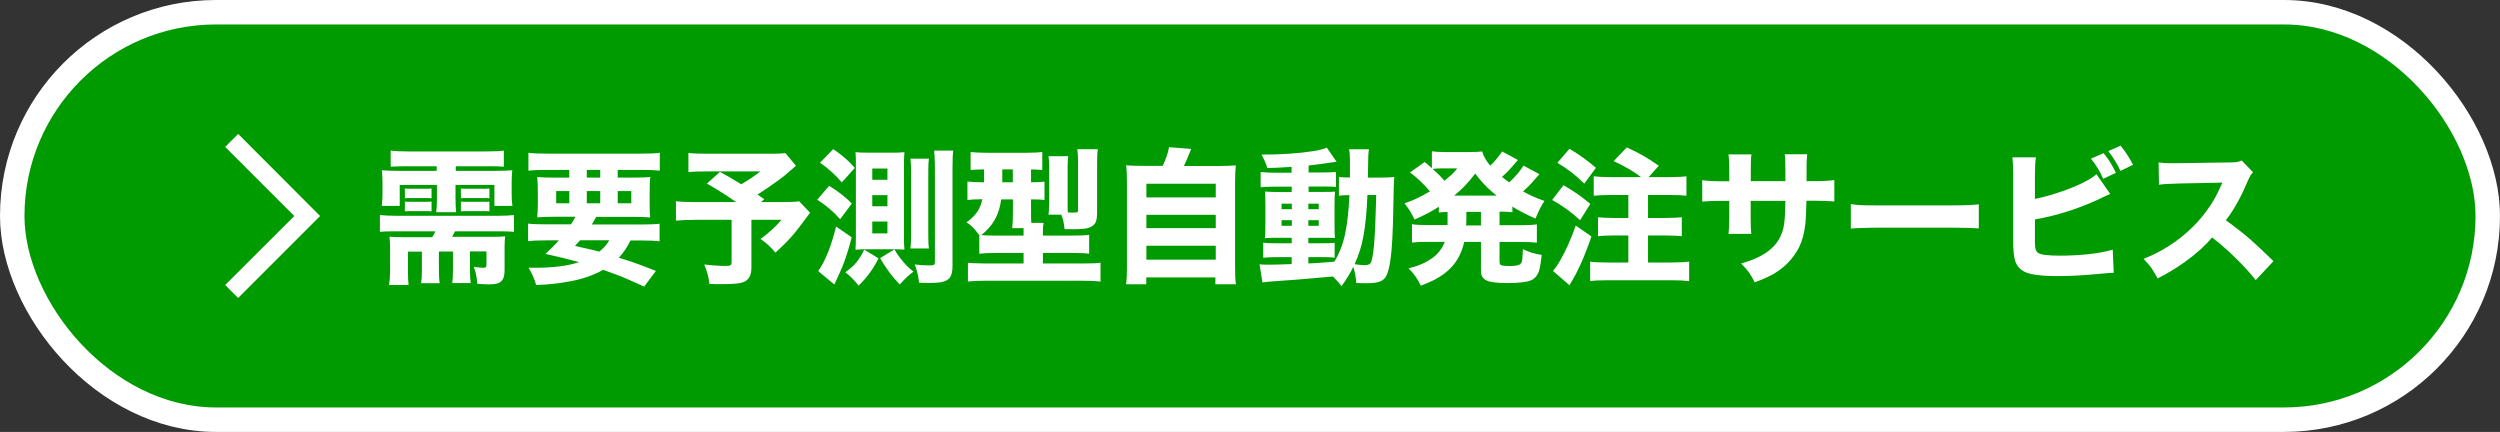<?xml version="1.0" encoding="UTF-8"?>
<svg id="_レイヤー_2" data-name="レイヤー 2" xmlns="http://www.w3.org/2000/svg" viewBox="0 0 204.38 35.31">
  <rect x="0" y="0" width="204.38" height="35.31" fill="#333333" stroke="none"/>
  <defs>
    <style>
      .cls-1 {
        fill: #fff;
      }

      .cls-2 {
        fill: #009b00;
        stroke: #fff;
        stroke-miterlimit: 10;
        stroke-width: 2px;
      }
    </style>
  </defs>
  <g id="view_pc">
    <g>
      <rect class="cls-2" x="1" y="1" width="202.38" height="33.31" rx="16.66" ry="16.66"/>
      <g>
        <g>
          <path class="cls-1" d="m35.56,18.91h-3.21c-.53,0-.96.01-1.29.04v-1.37c.34.04.77.06,1.29.06h8.4c.51,0,.93-.02,1.27-.06v1.37c-.34-.03-.76-.04-1.27-.04h-3.54c-.09.17-.17.32-.25.45h3.24c.51,0,.88-.01,1.1-.04-.03.23-.05.52-.05.87v1.82c0,.33-.03.57-.1.73-.09.21-.25.36-.47.43-.16.05-.4.08-.72.08-.11,0-.42-.01-.93-.04-.05-.57-.15-1.03-.3-1.4.31.05.57.08.77.08.11,0,.18-.02.22-.05.03-.03.05-.08.05-.17v-1.12h-1.35v1.45c0,.5.02.88.06,1.14h-1.51c.04-.25.06-.63.06-1.14v-1.44h-1.15v1.45c0,.49.02.87.06,1.14h-1.51c.04-.25.06-.63.06-1.14v-1.44h-1.14v1.59c0,.49.02.87.05,1.14h-1.59c.05-.34.08-.75.08-1.22v-1.76c0-.38-.02-.7-.05-.97.25.03.66.04,1.21.04h2.28c.09-.13.17-.28.25-.45Zm.15-5.32h-2.48c-.57,0-1,.02-1.29.04v-1.32c.32.05.8.07,1.44.07h6.38c.67,0,1.15-.02,1.43-.07v1.32c-.3-.03-.72-.04-1.27-.04h-2.66v.38h3.06c.77,0,1.29-.02,1.56-.05-.03.25-.05.6-.05,1.03v.88c0,.4.02.73.06,1h-1.47v-1.71h-3.18v1.09c0,.5.02.88.05,1.14h-1.63c.04-.29.06-.67.06-1.14v-1.09h-3.04v1.71h-1.47c.04-.27.06-.61.06-1v-.88c0-.41-.02-.75-.05-1.03.28.03.8.05,1.56.05h2.92v-.38Zm-2.61,2.62v-.8c.14.02.33.02.57.02h1.05c.23,0,.42,0,.56-.02v.8c-.14-.02-.32-.02-.56-.02h-1.05c-.24,0-.43,0-.57.02Zm0,1.07v-.8c.14.02.33.02.57.02h1.05c.29,0,.47-.01.56-.02v.8c-.14-.02-.32-.02-.56-.02h-1.05c-.24,0-.43,0-.57.02Zm4.58-1.07v-.8c.14.02.33.02.57.02h1.2c.23,0,.42,0,.56-.02v.8c-.14-.02-.32-.02-.56-.02h-1.2c-.24,0-.43,0-.57.02Zm0,1.07v-.8c.14.02.33.02.57.02h1.2c.24,0,.43,0,.56-.02v.8c-.14-.02-.32-.02-.56-.02h-1.2c-.24,0-.43,0-.57.02Z"/>
          <path class="cls-1" d="m46.68,18.34c.14-.21.26-.42.36-.62h-1.73c-.59,0-1.05.02-1.39.05.03-.31.05-.71.05-1.22v-.81c0-.54-.02-.96-.05-1.27.37.04.82.05,1.35.05h1.27v-.63h-1.92c-.58,0-1.05.02-1.42.06v-1.46c.34.05.85.07,1.55.07h7.64c.75,0,1.27-.02,1.55-.07v1.46c-.38-.04-.85-.06-1.42-.06h-2.02v.63h1.29c.61,0,1.07-.02,1.37-.05-.03.29-.05.71-.05,1.27v.8c0,.59.01,1,.04,1.24-.25-.03-.7-.05-1.35-.05h-3.06c-.13.24-.25.45-.36.62h4.12c.65,0,1.12-.02,1.42-.06v1.44c-.35-.05-.82-.07-1.42-.07h-.96c-.25.52-.56.99-.95,1.41.4.12.77.24,1.1.35.52.18,1.16.42,1.93.73l-.96,1.28c-.87-.39-1.44-.65-1.71-.76-.31-.12-.75-.29-1.31-.49l-.33-.12c-.81.45-1.71.76-2.72.94-.86.17-1.78.27-2.76.3-.13-.48-.34-.95-.62-1.41.25,0,.44,0,.56,0,1.45,0,2.64-.15,3.57-.46-.89-.24-1.81-.47-2.75-.67.42-.39.79-.76,1.1-1.11h-1.1c-.6,0-1.07.02-1.42.07v-1.44c.3.04.78.06,1.42.06h2.09Zm-.14-2.72h-1.07v1h1.07v-1Zm3.27,4.02h-2.38c-.12.14-.26.29-.42.46.29.07.74.18,1.38.32.1.02.3.07.6.15.34-.26.62-.57.83-.94Zm-1.84-5.75v.63h1.1v-.63h-1.1Zm0,1.73v1h1.1v-1h-1.1Zm2.53,0v1h1.11v-1h-1.11Z"/>
          <path class="cls-1" d="m61.93,15.91c.12.08.31.21.55.37l-.26.24h1.76c.69,0,1.14-.02,1.35-.07l.9.95c-.06.06-.14.17-.26.33-.45.62-.82,1.1-1.1,1.43-.41.48-.9.98-1.48,1.49-.37-.46-.78-.83-1.22-1.11.68-.49,1.26-1.02,1.72-1.57h-2.46v3.87c0,.34-.05.6-.15.79-.14.25-.36.41-.67.49-.32.07-.83.11-1.54.11-.37,0-.73,0-1.07-.02-.06-.54-.2-1.07-.43-1.59.65.08,1.24.12,1.77.12.18,0,.29-.01.35-.04.08-.04.12-.13.12-.28v-3.45h-2.9c-.74,0-1.29.03-1.65.07v-1.59c.33.05.89.07,1.69.07h3.23c-.91-.63-1.7-1.13-2.39-1.51l1.07-.96c.57.31,1.15.64,1.73,1.01.45-.24.97-.59,1.58-1.05h-4.34c-.7,0-1.22.02-1.55.06v-1.57c.36.05.89.07,1.58.07h5.24c.5,0,.87-.02,1.1-.06l.87,1.04c-.12.1-.25.22-.41.36-.32.29-.63.54-.93.76-.68.49-1.28.91-1.82,1.25Z"/>
          <path class="cls-1" d="m67.78,15.19c.71.43,1.33.91,1.86,1.45l-.96,1.28c-.54-.62-1.17-1.15-1.87-1.59l.97-1.14Zm1.85,4.2c-.21.84-.45,1.61-.73,2.33-.08.21-.29.66-.61,1.37l-.08.17-1.32-1.1c.57-.8,1.06-2.01,1.46-3.64l1.28.88Zm-1.51-7.2c.74.5,1.33,1.02,1.76,1.54l-1.06,1.18c-.5-.59-1.09-1.13-1.78-1.61l1.08-1.11Zm2.53,8.22l1.17.71c-.41.84-.95,1.58-1.63,2.23-.38-.48-.74-.84-1.08-1.09.37-.27.68-.54.92-.83.22-.28.43-.62.62-1.01Zm-.71,0c.02-.32.03-.67.03-1.05v-5.94c0-.36,0-.68-.03-.98.21.03.52.04.94.04h2.42c.16,0,.38-.02.64-.04-.03.25-.04.6-.04,1.04v5.92c0,.43.01.77.04,1.01-.23-.02-.47-.03-.73-.03h-2.52c-.29,0-.53.01-.74.04Zm1.37-6.63v.92h1.24v-.92h-1.24Zm0,2.17v.91h1.24v-.91h-1.24Zm0,2.16v.97h1.24v-.97h-1.24Zm2.24,5.14c-.6-.61-1.13-1.33-1.6-2.15l1.17-.71c.42.72.94,1.33,1.56,1.82-.32.22-.7.57-1.12,1.04Zm.88-2.94c.03-.23.05-.54.05-.92v-5.5c0-.38-.02-.69-.05-.92h1.51c-.03.22-.05.54-.05.96v5.45c0,.43.02.74.05.93h-1.51Zm.71,2.81c-.06-.55-.18-1.05-.36-1.5.41.05.81.08,1.21.08.2,0,.33-.02.38-.07.04-.04.06-.12.06-.25v-7.7c0-.55-.02-1-.06-1.37h1.56c-.04.29-.06.75-.06,1.36v8.05c0,.45-.07.77-.21.96-.15.21-.41.35-.8.4-.2.03-.48.05-.84.05-.32,0-.62,0-.88-.01Z"/>
          <path class="cls-1" d="m80.05,19.22c-.34-.49-.69-.84-1.04-1.05.33-.21.63-.5.89-.86.18-.27.32-.61.41-1.02h-.06c-.47,0-.86.02-1.16.06v-1.51c.32.04.72.06,1.2.06h.16c0-.16,0-.51,0-1.05-.49,0-.85.02-1.1.05v-1.48c.34.05.78.07,1.32.07h3.21c.59,0,1.04-.02,1.33-.07v1.48c-.23-.03-.54-.04-.92-.05v1.05c.48,0,.85-.02,1.1-.05v1.5c-.29-.04-.65-.05-1.1-.05v.95c0,.42,0,.74.02.97h1.01c-.04.18-.06.41-.06.69v.35h2.33c.69,0,1.17-.02,1.45-.06v1.54c-.29-.04-.77-.06-1.42-.06h-2.36v.86h3.29c.67,0,1.14-.02,1.42-.06v1.54c-.38-.05-.89-.07-1.55-.07h-7.76c-.65,0-1.16.02-1.53.07v-1.54c.28.04.75.05,1.42.06h3.13v-.86h-2.21c-.61,0-1.08.02-1.41.06v-1.51Zm.17,0c.27.02.62.04,1.05.04h2.41v-.33c0-.07,0-.16,0-.28h-.93c.04-.34.06-.8.06-1.38v-.97h-.96c-.08.63-.26,1.2-.55,1.71-.26.44-.62.85-1.08,1.21Zm1.72-5.37v1.05h.86v-1.05h-.86Zm5.35,3.52c.2,0,.31.01.35.01.25,0,.39-.01.43-.04.03-.02.05-.05.06-.08,0-.02,0-.06,0-.15v-3.93c0-.39-.02-.72-.06-.98h1.68c-.04.22-.06.58-.06,1.1v4.06c0,.36-.04.63-.11.79-.12.26-.36.43-.7.51-.25.05-.64.08-1.17.08-.09,0-.32,0-.68-.01-.05-.51-.14-.91-.27-1.18h-1.04c.03-.21.04-.51.05-.92v-2.92c0-.42-.02-.73-.05-.94h1.61c-.03.21-.05.5-.05.85v3.15c0,.22,0,.42.02.61Z"/>
          <path class="cls-1" d="m95.05,13.57c.28-.6.46-1.11.52-1.54l1.81.15c-.26.65-.46,1.11-.59,1.39h2.75c.65,0,1.15-.02,1.49-.05-.04.32-.06.81-.06,1.46v6.87c0,.61.02,1.07.07,1.39h-1.68v-.56h-5.65v.56h-1.65c.05-.32.07-.79.07-1.39v-6.88c0-.64-.02-1.13-.06-1.46.34.04.83.05,1.49.05h1.49Zm-1.33,1.45v1.12h5.67v-1.12h-5.67Zm0,2.54v1.09h5.67v-1.09h-5.67Zm0,2.53v1.14h5.67v-1.14h-5.67Z"/>
          <path class="cls-1" d="m105.61,13.64c-.68.05-1.34.08-2,.1-.11-.36-.27-.73-.48-1.1,1.56,0,2.99-.09,4.27-.29.46-.07.82-.17,1.07-.28l.8,1.16c-.05,0-.11.01-.16.02-.06,0-.17.02-.33.04-.02,0-.08.01-.18.03-.27.04-.67.1-1.2.16l-.42.05v.57h1.11c.52,0,.9-.02,1.13-.05v1.24c-.12-.03-.39-.04-.81-.04h-1.43v.44h1.18c.45,0,.78,0,.98-.03-.02.18-.04.53-.04,1.05v1.67c0,.52.01.88.03,1.08-.22-.02-.58-.02-1.07-.02h-1.1v.45h1c.51,0,.89-.01,1.15-.04v1.23c-.16-.04-.42-.06-.77-.06h-1.38v.52c.49-.02,1.04-.06,1.67-.11l.46-.04c.41-.69.71-1.45.88-2.29.17-.79.29-1.84.35-3.15-.34,0-.62.02-.86.05v-1.54c.16.03.42.05.76.05h.14c0-.24,0-.48,0-.73,0-.63,0-1.04-.02-1.23-.01-.12-.03-.23-.05-.35h1.63c-.05.23-.07.58-.07,1.04,0,.43-.01.85-.02,1.28h1.01c.48,0,.86-.02,1.15-.05-.04.34-.06,1.11-.08,2.31-.03,2.14-.11,3.65-.25,4.53-.08.54-.18.94-.3,1.19-.12.27-.33.45-.62.54-.23.07-.51.11-.86.11h-.35c-.29,0-.5,0-.66-.02-.02-.47-.1-.91-.24-1.31-.24.51-.56,1.03-.96,1.58-.18-.26-.42-.52-.7-.8l-.41.04c-1.76.16-3.29.29-4.61.37-.19.01-.44.04-.74.08l-.24-1.48c.21.02.46.03.75.03.44,0,1.07-.02,1.88-.05v-.57h-1.19c-.46,0-.84.02-1.14.05v-1.23c.29.04.67.05,1.15.05h1.18v-.45h-1c-.51,0-.9,0-1.19.03.03-.25.04-.63.04-1.14v-1.56c0-.48-.01-.85-.04-1.11.29.02.69.04,1.2.04h.99v-.44h-1.4c-.45,0-.82.02-1.14.05v-1.25c.31.04.69.06,1.14.06h1.39v-.46Zm0,3.01h-.84v.45h.84v-.45Zm0,1.35h-.84v.46h.84v-.46Zm1.35-1.35v.45h.85v-.45h-.85Zm0,1.35v.46h.85v-.46h-.85Zm3.77,3.6c.38.05.65.08.83.08.23,0,.38-.05.47-.15.24-.29.39-1.91.46-4.87l.02-.72h-.72c-.05,1.34-.16,2.47-.33,3.38-.13.75-.37,1.51-.72,2.29Z"/>
          <path class="cls-1" d="m118.35,17.33c-.25,0-.49.02-.72.04v-.47c-.55.36-1.21.71-1.99,1.05-.21-.47-.48-.91-.82-1.33.66-.21,1.35-.54,2.08-.98-.58-.67-1.12-1.18-1.63-1.54l1.2-.86c.28.23.47.4.59.51v-1.38c.26.04.61.06,1.04.06h2.06c.46,0,.8-.02,1.01-.05.12.41.34.8.66,1.16.17-.16.33-.33.47-.49.24-.29.41-.51.5-.67l1.29.7s-.13.15-.26.3c-.32.39-.67.76-1.04,1.08.2.16.39.31.59.45.25-.22.48-.47.71-.74.2-.24.35-.45.46-.63l1.3.7c-.07.07-.24.27-.52.59-.22.26-.49.53-.82.82.54.3,1.12.56,1.75.78-.25.36-.49.84-.73,1.44-.77-.34-1.4-.67-1.89-.98v.46c-.3-.03-.65-.05-1.05-.05v1.11h1.75c.54,0,.98-.02,1.3-.07v1.5c-.31-.04-.74-.06-1.3-.06h-1.75v1.59c0,.12.02.21.05.25.07.09.33.13.76.13.38,0,.65-.04.8-.11.12-.06.2-.16.23-.32.02-.12.04-.3.05-.53,0-.14.01-.28.02-.42.5.24,1.01.4,1.54.47-.07.61-.14,1.02-.2,1.24-.13.43-.37.72-.71.85-.36.14-1,.21-1.92.21-.82,0-1.37-.07-1.66-.2-.2-.09-.34-.23-.42-.41-.04-.1-.06-.28-.06-.55v-2.2h-1.37c-.18.82-.53,1.51-1.04,2.06-.37.4-.83.74-1.4,1.04-.28.14-.65.3-1.11.47-.25-.54-.58-1.01-1-1.41,1.59-.39,2.58-1.12,2.96-2.17h-1.39c-.54,0-.97.02-1.29.06v-1.5c.32.05.75.07,1.29.07h1.62c0-.21,0-.58,0-1.11Zm-1.23-3.52c.4.35.72.67.97.97l.09-.08c.19-.16.36-.3.5-.43.14-.13.29-.29.45-.5h-1.37c-.22,0-.44.01-.64.04Zm1.76,2.18h3.47c-.24-.19-.48-.4-.72-.62-.33-.32-.67-.71-1.03-1.18-.52.7-1.09,1.3-1.72,1.8Zm1,1.33c0,.53,0,.9-.02,1.11h1.21v-1.11h-1.2Z"/>
          <path class="cls-1" d="m127.82,15.14c.46.27.85.51,1.16.73.3.21.64.48,1.03.8l-.83,1.33c-.79-.71-1.55-1.26-2.29-1.65l.93-1.21Zm2.28,4.2c-.36,1.04-.68,1.85-.96,2.43-.21.46-.42.85-.61,1.17-.09.16-.17.29-.22.38l-1.35-1.17c.18-.21.38-.49.58-.84.45-.78.88-1.73,1.28-2.87l1.28.89Zm-1.79-7.17c.76.44,1.48.96,2.16,1.55l-.95,1.29c-.66-.66-1.4-1.23-2.2-1.7l.98-1.14Zm5.85,2.31c-.58-.45-1.33-.88-2.24-1.31l1.07-1.12c.58.27,1.04.5,1.37.69.36.21.78.48,1.25.81l-.83.93h1.7c.66,0,1.12-.03,1.39-.07v1.59c-.32-.04-.79-.06-1.39-.06h-1.75v1.88h1.41c.59,0,1.04-.03,1.35-.06v1.55c-.33-.04-.78-.05-1.35-.06h-1.41v2.21h1.88c.66,0,1.15-.03,1.48-.07v1.59c-.33-.04-.82-.07-1.48-.07h-5.13c-.66,0-1.15.02-1.48.07v-1.59c.36.05.85.07,1.47.07h1.65v-2.21h-1.13c-.57,0-1.02.02-1.35.06v-1.55c.32.04.77.06,1.35.06h1.13v-1.88h-1.44c-.62,0-1.09.03-1.39.06v-1.59c.3.04.77.07,1.4.07h2.46Z"/>
          <path class="cls-1" d="m143.11,14.81h2.85c0-.44,0-.72,0-.86,0-.64-.02-1.09-.05-1.34h1.83c-.04.34-.05.73-.05,1.17,0,.18,0,.52,0,1.03h.63c.76,0,1.31-.04,1.64-.09v1.75c-.31-.03-.85-.05-1.61-.06h-.67c-.02.85-.05,1.46-.08,1.83-.09.79-.26,1.44-.51,1.95-.45.9-1.14,1.63-2.07,2.19-.41.23-.93.47-1.57.7-.16-.32-.32-.6-.49-.84-.15-.2-.36-.43-.62-.7.41-.12.73-.23.96-.32s.46-.2.7-.33c1.12-.61,1.74-1.51,1.87-2.7.05-.38.08-.97.09-1.77h-2.84v1.31s0,.02,0,.05c0,.63.02,1.08.05,1.34h-1.86c.03-.21.05-.68.06-1.41v-1.29h-.6c-.67,0-1.21.02-1.61.06v-1.75c.41.06.96.09,1.64.09h.57v-.85c0-.64-.03-1.09-.06-1.35h1.87c-.04.35-.05.79-.05,1.31v.89Z"/>
          <path class="cls-1" d="m151.31,18.68v-1.99c.27.04.52.06.77.08.33.02.81.02,1.42.02h6.08c1.07,0,1.8-.03,2.19-.09v1.97c-.34-.03-1.07-.05-2.2-.06h-6.06c-1.14.01-1.88.04-2.2.08Z"/>
          <path class="cls-1" d="m166.37,16.26c.73-.14,1.58-.39,2.55-.74.77-.29,1.42-.58,1.95-.9.19-.12.37-.24.52-.38l1.12,1.61c-.12.05-.26.12-.41.19-1.89.93-3.8,1.56-5.74,1.9v1.45c0,.46,0,.73.02.81.03.23.11.39.23.47.22.16.83.23,1.82.23.74,0,1.51-.04,2.31-.12.75-.08,1.41-.2,1.98-.37l.08,1.89c-.18,0-.59.03-1.21.09-1.22.12-2.36.18-3.41.18-.85,0-1.53-.05-2.04-.15-.75-.14-1.22-.51-1.4-1.1-.11-.36-.16-.93-.16-1.72v-5.25c0-.66-.02-1.16-.06-1.49h1.92c-.05.32-.08.81-.08,1.49v1.89Zm4.57-3.29l1.03-.45c.24.3.42.54.54.74.14.23.3.52.47.87l-1.04.49c-.21-.52-.54-1.07-1-1.65Zm1.42-.62l1-.44c.38.46.72.98,1.02,1.56l-1.03.5c-.25-.55-.58-1.09-.99-1.62Z"/>
          <path class="cls-1" d="m176.39,22.77c-.19-.36-.36-.65-.51-.87-.14-.19-.36-.44-.64-.74.89-.34,1.78-.82,2.66-1.45,1.32-.97,2.38-2.13,3.15-3.48.17-.3.35-.66.52-1.05l.06-.13.05-.12-3.5.07c-.8.02-1.36.05-1.68.1l-.03-1.82c.25.04.52.06.8.06.52,0,.82,0,.88,0l4.1-.06c.32,0,.53-.02.64-.04.1-.02.22-.05.37-.12l.93.96c-.14.13-.27.35-.41.67-.26.62-.52,1.17-.79,1.66-.3.57-.64,1.1-1.02,1.6.77.55,1.44,1.08,2.03,1.59.32.28.94.86,1.86,1.75l-1.45,1.55c-.45-.57-1.01-1.19-1.67-1.83-.65-.64-1.29-1.19-1.9-1.66-.53.65-1.26,1.31-2.2,1.99-.77.55-1.52,1-2.27,1.37Z"/>
        </g>
        <polygon class="cls-1" points="19.47 10.95 18.41 12.01 24.06 17.66 18.41 23.3 19.47 24.36 26.17 17.66 19.47 10.95"/>
      </g>
    </g>
  </g>
</svg>